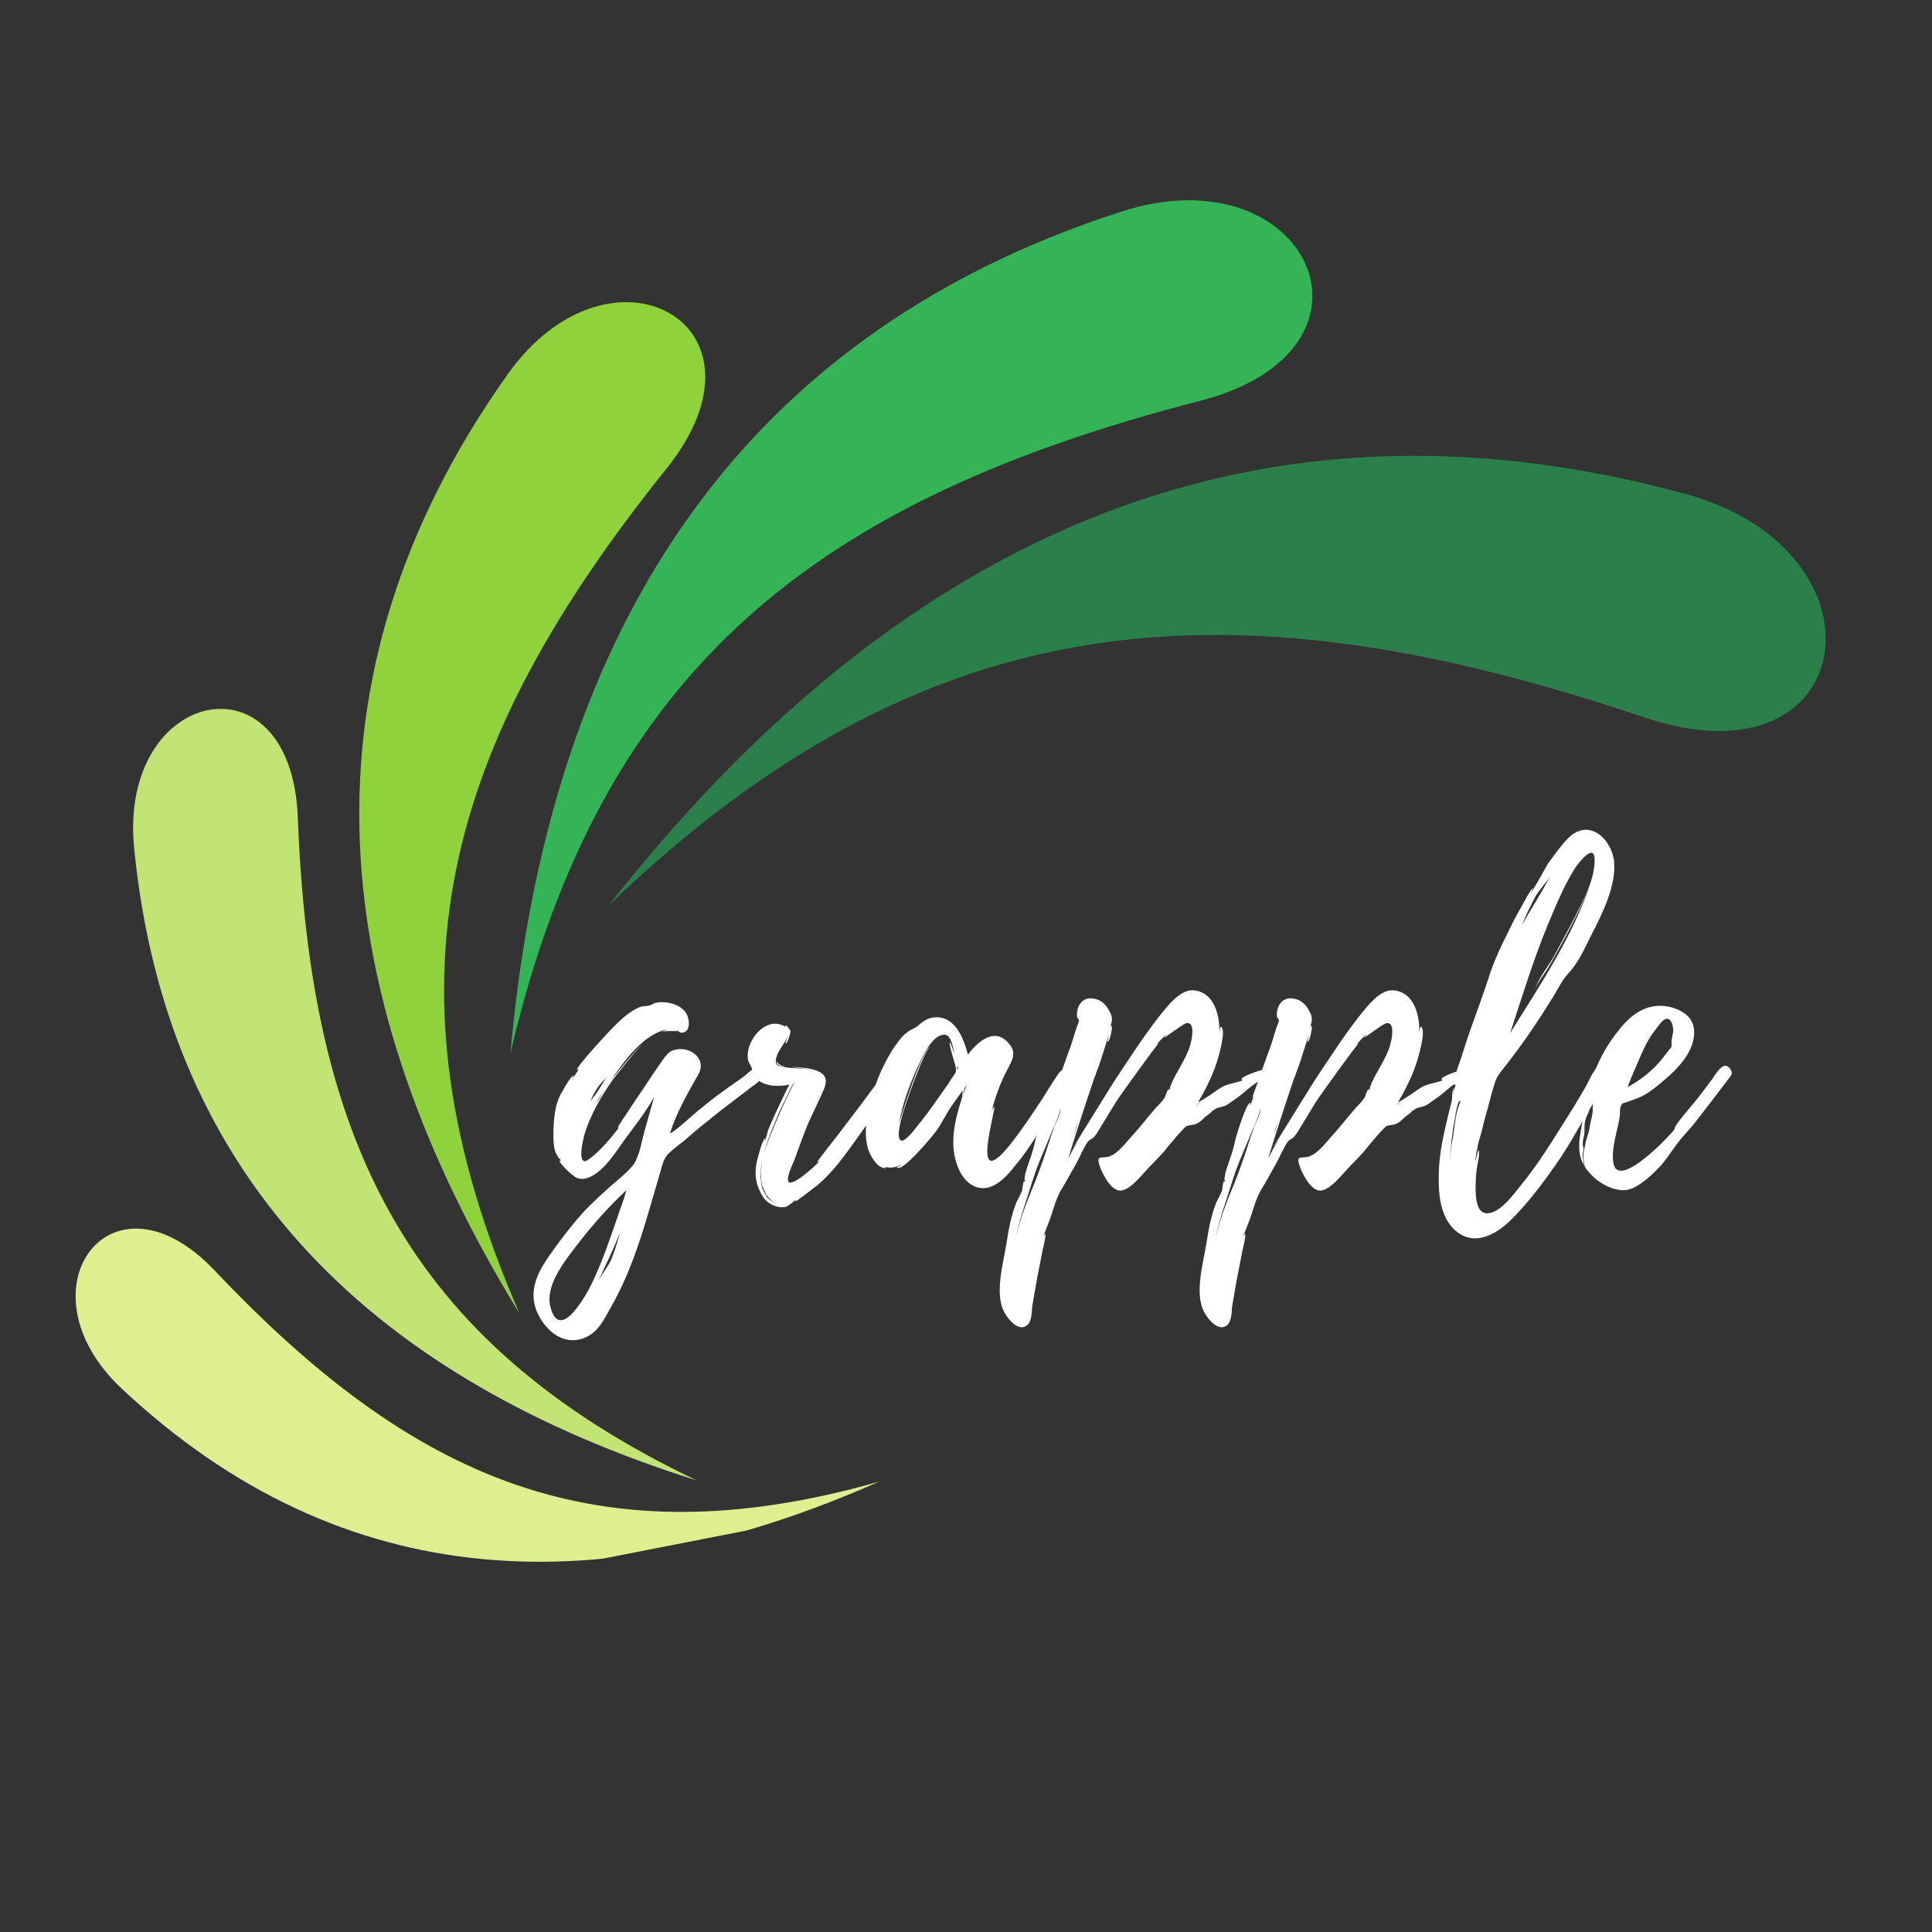 <svg xmlns="http://www.w3.org/2000/svg" xmlns:xlink="http://www.w3.org/1999/xlink" width="500" zoomAndPan="magnify" viewBox="0 0 375 375" height="500" preserveAspectRatio="xMidYMid meet" version="1.0"><rect x="0" y="0" width="375" height="375" fill="#333333" stroke="none"/><defs><g/><clipPath id="5f43ba7138"><path d="M 99 38 L 255 38 L 255 205 L 99 205 Z M 99 38 " clip-rule="nonzero"/></clipPath><clipPath id="86fa0da761"><path d="M -20.926 71.98 L 347.098 -0.031 L 395.633 248.016 L 27.609 320.027 Z M -20.926 71.98 " clip-rule="nonzero"/></clipPath><clipPath id="406549cd85"><path d="M -20.938 71.922 L 347.086 -0.09 L 395.766 248.695 L 27.742 320.707 Z M -20.938 71.922 " clip-rule="nonzero"/></clipPath><clipPath id="42ff030b0b"><path d="M -20.938 71.922 L 347.086 -0.09 L 395.766 248.695 L 27.742 320.707 Z M -20.938 71.922 " clip-rule="nonzero"/></clipPath><clipPath id="0a8a30d3fa"><path d="M 69 58 L 137 58 L 137 255 L 69 255 Z M 69 58 " clip-rule="nonzero"/></clipPath><clipPath id="23ae3a11dc"><path d="M -20.926 71.98 L 347.098 -0.031 L 395.633 248.016 L 27.609 320.027 Z M -20.926 71.98 " clip-rule="nonzero"/></clipPath><clipPath id="d378b67f97"><path d="M -20.938 71.922 L 347.086 -0.09 L 395.766 248.695 L 27.742 320.707 Z M -20.938 71.922 " clip-rule="nonzero"/></clipPath><clipPath id="2e5e720792"><path d="M -20.938 71.922 L 347.086 -0.09 L 395.766 248.695 L 27.742 320.707 Z M -20.938 71.922 " clip-rule="nonzero"/></clipPath><clipPath id="e1b876ec64"><path d="M 25 137 L 136 137 L 136 288 L 25 288 Z M 25 137 " clip-rule="nonzero"/></clipPath><clipPath id="249acd6326"><path d="M -20.926 71.98 L 347.098 -0.031 L 395.633 248.016 L 27.609 320.027 Z M -20.926 71.98 " clip-rule="nonzero"/></clipPath><clipPath id="e161dc81a4"><path d="M -20.938 71.922 L 347.086 -0.09 L 395.766 248.695 L 27.742 320.707 Z M -20.938 71.922 " clip-rule="nonzero"/></clipPath><clipPath id="7e83b11947"><path d="M -20.938 71.922 L 347.086 -0.09 L 395.766 248.695 L 27.742 320.707 Z M -20.938 71.922 " clip-rule="nonzero"/></clipPath><clipPath id="02cb5b1358"><path d="M 14 238 L 171 238 L 171 304 L 14 304 Z M 14 238 " clip-rule="nonzero"/></clipPath><clipPath id="0c9d65fcfb"><path d="M -20.926 71.98 L 347.098 -0.031 L 395.633 248.016 L 27.609 320.027 Z M -20.926 71.98 " clip-rule="nonzero"/></clipPath><clipPath id="139c9d99f5"><path d="M -20.938 71.922 L 347.086 -0.09 L 395.766 248.695 L 27.742 320.707 Z M -20.938 71.922 " clip-rule="nonzero"/></clipPath><clipPath id="a87fb7af77"><path d="M -20.938 71.922 L 347.086 -0.09 L 395.766 248.695 L 27.742 320.707 Z M -20.938 71.922 " clip-rule="nonzero"/></clipPath><clipPath id="ed59156519"><path d="M 12.199 240.711 L 155.984 212.578 L 171.754 293.152 L 27.965 321.289 Z M 12.199 240.711 " clip-rule="nonzero"/></clipPath><clipPath id="706587e174"><path d="M 12.199 240.711 L 155.984 212.578 L 171.629 292.52 L 27.844 320.656 Z M 12.199 240.711 " clip-rule="nonzero"/></clipPath><clipPath id="c408583853"><path d="M 118 88 L 355 88 L 355 176 L 118 176 Z M 118 88 " clip-rule="nonzero"/></clipPath><clipPath id="811dad868e"><path d="M -20.926 71.98 L 347.098 -0.031 L 395.633 248.016 L 27.609 320.027 Z M -20.926 71.98 " clip-rule="nonzero"/></clipPath><clipPath id="c5c3bded3f"><path d="M -20.938 71.922 L 347.086 -0.09 L 395.766 248.695 L 27.742 320.707 Z M -20.938 71.922 " clip-rule="nonzero"/></clipPath><clipPath id="c9d7ef1120"><path d="M -20.938 71.922 L 347.086 -0.09 L 395.766 248.695 L 27.742 320.707 Z M -20.938 71.922 " clip-rule="nonzero"/></clipPath></defs><g clip-path="url(#5f43ba7138)"><g clip-path="url(#86fa0da761)"><g clip-path="url(#406549cd85)"><g clip-path="url(#42ff030b0b)"><path fill="#34b456" d="M 99.07 204.477 C 116.656 128.855 159.484 96.754 232.965 77.793 C 271.613 67.816 253.953 29.371 217.672 41.066 C 140.84 65.836 106.117 125.59 99.07 204.477 " fill-opacity="1" fill-rule="evenodd"/></g></g></g></g><g clip-path="url(#0a8a30d3fa)"><g clip-path="url(#23ae3a11dc)"><g clip-path="url(#d378b67f97)"><g clip-path="url(#2e5e720792)"><path fill="#8fd23c" d="M 100.832 254.938 C 72.809 190.703 86.488 144.387 129.359 90.969 C 151.918 62.852 118.461 44.598 98.531 72.656 C 56.352 132.07 63.422 194.047 100.832 254.938 " fill-opacity="1" fill-rule="evenodd"/></g></g></g></g><g clip-path="url(#e1b876ec64)"><g clip-path="url(#249acd6326)"><g clip-path="url(#e161dc81a4)"><g clip-path="url(#7e83b11947)"><path fill="#c1e475" d="M 135.254 287.355 C 78.266 260.191 60.195 220.539 57.809 158.727 C 56.566 126.234 23.004 133.609 26.031 164.527 C 32.422 230.012 73.832 268.035 135.254 287.355 " fill-opacity="1" fill-rule="evenodd"/></g></g></g></g><g clip-path="url(#02cb5b1358)"><g clip-path="url(#0c9d65fcfb)"><g clip-path="url(#139c9d99f5)"><g clip-path="url(#a87fb7af77)"><g clip-path="url(#ed59156519)"><g clip-path="url(#706587e174)"><path fill="#ddef8f" d="M 170.602 287.59 C 115.844 303.184 80.035 287.098 41.676 246.617 C 21.496 225.32 3.172 250.363 23.605 269.508 C 66.867 310.078 117.523 311.145 170.602 287.59 " fill-opacity="1" fill-rule="evenodd"/></g></g></g></g></g></g><g clip-path="url(#c408583853)"><g clip-path="url(#811dad868e)"><g clip-path="url(#c5c3bded3f)"><g clip-path="url(#c9d7ef1120)"><path fill="#2a7f4a" d="M 118.141 175.734 C 180.195 116.152 239.359 112.32 319.117 139.238 C 361.059 153.383 367.871 106.973 327.078 95.852 C 240.715 72.297 172.367 106.738 118.141 175.734 " fill-opacity="1" fill-rule="evenodd"/></g></g></g></g><g fill="#ffffff" fill-opacity="1"><g transform="translate(108.489, 226.704)"><g><path d="M 39.266 -18.48 C 38.961 -20.711 36.727 -18.48 36.035 -17.863 C 34.727 -16.863 33.34 -16.016 32.031 -15.016 C 30.258 -13.781 28.566 -12.395 26.871 -11.012 C 26.18 -10.473 21.945 -6.543 21.559 -6.777 C 22.789 -10.625 24.945 -14.477 27.023 -18.094 C 28.949 -21.328 25.023 -24.098 21.867 -22.715 C 20.941 -22.328 19.941 -20.633 19.324 -19.789 C 17.863 -17.707 16.477 -15.477 15.016 -13.398 L 12.934 -10.242 C 12.703 -9.934 11.242 -7.777 11.473 -7.777 C 11.551 -7.777 11.625 -7.852 11.703 -7.93 C 10.164 -5.852 7.93 -3.234 5.93 -1.77 C 3.156 0.387 4.773 -6.082 5.16 -7.16 C 6.312 -10.625 8.238 -13.938 10.316 -16.938 C 10.625 -17.402 14.859 -22.789 16.246 -24.098 C 14.859 -22.945 10.703 -17.785 10.008 -16.938 C 12.473 -20.48 16.398 -26.102 21.02 -26.871 L 20.02 -26.484 C 20.941 -26.641 23.023 -26.562 23.023 -26.562 L 22.789 -26.793 C 23.176 -26.562 23.406 -26.254 23.867 -26.254 C 25.793 -26.332 25.332 -29.41 24.484 -30.336 C 23.328 -31.875 20.559 -32.492 18.711 -32.031 C 18.172 -31.875 17.941 -31.566 17.324 -31.492 C 16.633 -31.336 16.094 -31.492 15.246 -31.027 C 13.707 -30.258 12.395 -29.18 11.164 -27.949 C 10.395 -27.258 3.004 -19.324 3.543 -19.02 C 3.695 -19.02 3.852 -19.172 3.926 -19.25 L 2.617 -17.324 C 2.539 -17.402 2.926 -17.941 2.848 -17.941 C 2.539 -18.094 1 -15.555 0.926 -15.32 C 0.152 -14.09 -0.461 -12.703 -0.691 -11.242 C -1 -9.625 -1.078 -7.852 -1.078 -6.238 C -1.078 -5.16 -1 -4.082 -0.691 -3.078 C -0.617 -2.926 0.309 -1.156 0.152 -1.926 L 0.387 -1.387 C 0.309 -1.387 0.23 -1.465 0.152 -1.539 C -0.152 -1 2.773 1.617 3.312 1.848 C 4.465 2.387 5.543 2.078 6.699 1.387 C 9.238 -0.152 11.012 -3.078 12.781 -5.543 C 14.707 -8.16 16.863 -10.855 18.48 -13.781 L 16.785 -7.777 C 16.094 -5.543 15.707 -2.234 14.32 -0.461 C 12.859 1.309 10.703 2.848 9.086 4.391 C 7.391 5.93 5.699 7.469 4.156 9.238 C 1.926 11.781 -0.152 14.551 -2.078 17.324 C -4.312 20.559 -5.852 24.023 -4.312 27.797 C -2.926 31.105 0.23 34.188 4.082 33.262 C 7.391 32.414 8.625 29.645 10.086 27.023 C 14.707 19.02 17.016 9.777 19.633 0.926 C 20.02 -0.387 20.25 -1.695 21.172 -2.695 C 22.098 -3.617 23.254 -4.465 24.332 -5.312 C 26.484 -7.238 28.719 -9.008 31.027 -10.855 L 37.266 -15.629 C 38.266 -16.398 39.574 -17.016 39.266 -18.48 Z M 12.012 7.699 C 12.012 7.621 11.625 8.699 11.703 8.547 C 10.086 13.242 8.547 17.941 6.391 22.406 C 5.312 24.637 0.23 33.879 -1.617 27.102 C -2.848 22.789 1.309 17.863 3.695 14.707 C 6.621 10.934 9.625 7.547 13.09 4.312 C 12.781 5.465 12.395 6.621 12.012 7.699 Z M 11.703 13.09 C 11.242 14.781 10.703 16.477 10.008 18.094 C 9.316 19.402 8.391 20.559 7.699 21.789 C 9.086 18.785 10.547 15.938 11.703 12.859 Z M 7.852 -15.398 C 7.391 -14.551 6.699 -13.781 6.082 -12.934 C 6.699 -14.32 7.316 -15.555 8.469 -16.785 C 8.699 -17.016 9.086 -17.402 9.316 -17.785 Z M 7.777 -13.398 L 7.082 -12.395 C 7.547 -13.242 8.086 -14.09 8.699 -14.938 Z M 7.777 -13.398 "/></g></g></g><g fill="#ffffff" fill-opacity="1"><g transform="translate(142.135, 226.704)"><g><path d="M 31.566 -18.711 C 31.105 -20.711 29.258 -18.016 28.875 -17.555 L 24.637 -11.855 L 20.48 -6.391 L 18.246 -3.543 C 18.016 -3.234 16.324 -1.078 16.477 -1.078 C 16.633 -1.23 16.863 -1.23 17.094 -1.465 C 15.938 -0.23 11.703 3.617 10.934 2.695 C 10.316 1.926 12.012 -1.309 12.242 -2.078 C 13.09 -4.312 13.859 -6.621 14.781 -8.777 C 15.785 -11.012 16.938 -13.242 17.863 -15.477 C 18.785 -17.863 17.402 -18.711 15.168 -19.25 C 14.168 -19.48 12.934 -19.48 11.781 -19.633 C 11.781 -19.559 11.855 -19.559 11.855 -19.559 C 12.859 -19.402 14.32 -19.324 15.555 -18.941 C 13.707 -19.48 11.395 -19.25 9.934 -19.633 C 8.93 -19.863 8.316 -19.863 8.469 -21.02 C 8.625 -22.559 10.242 -24.176 10.781 -25.641 C 10.781 -25.562 10.242 -24.176 10.316 -24.176 C 10.703 -24.023 11.316 -26.18 11.316 -26.484 C 11.242 -26.871 10.316 -28.027 10.242 -27.562 L 10.395 -27.332 C 6.699 -29.875 2.309 -24.637 3.078 -20.867 C 3.234 -20.328 3.543 -20.02 3.773 -19.402 C 3.926 -18.941 3.773 -18.402 4.234 -17.785 C 5.852 -15.785 8.777 -15.707 11.086 -16.168 C 10.703 -15.629 6.621 -7.008 6.852 -6.93 L 6.312 -5.004 C 6.238 -5.082 6.543 -5.699 6.391 -5.699 C 5.852 -5.773 4.773 -1.309 4.695 -0.926 C 4.391 0.926 4.465 2.539 5.234 4.234 C 5.699 5.312 6.238 6.238 7.238 6.852 C 8.16 7.469 9.316 7.777 10.395 7.547 C 10.781 7.391 12.242 6.391 11.855 6.469 L 12.395 6.238 C 12.32 6.312 12.242 6.391 12.242 6.469 C 12.473 6.543 16.016 3.695 16.477 3.387 C 18.941 1.309 20.941 -1.23 22.789 -3.773 C 24.637 -6.391 26.562 -9.008 28.336 -11.625 C 29.18 -12.859 29.949 -14.09 30.566 -15.398 C 31.027 -16.324 31.801 -17.633 31.566 -18.711 Z M 8.547 -9.469 C 9.086 -10.855 9.703 -12.164 10.395 -13.473 C 10.547 -13.707 11.625 -16.477 12.164 -16.633 C 11.781 -16.398 10.164 -12.629 9.777 -11.934 L 8.316 -8.547 C 7.547 -6.699 6.699 -4.773 6.16 -2.773 C 6.699 -5.082 7.621 -7.316 8.547 -9.469 Z M 6.699 5.312 C 7.16 5.93 7.777 6.543 8.625 6.852 C 7.93 6.621 7.316 6.238 6.852 5.773 C 6.93 5.773 6.93 5.852 6.93 5.93 C 6.469 5.312 5.852 4.004 5.773 3.773 C 5.543 2.848 5.465 1.77 5.543 0.848 C 5.543 0.078 5.621 -0.539 5.773 -1.23 L 5.773 -1.156 C 5.621 -0.152 5.543 0.848 5.621 1.926 L 5.621 2.309 C 5.543 2.234 5.543 2.156 5.543 2.156 C 5.543 2.156 5.543 2.234 5.621 2.387 L 5.621 2.465 L 5.93 4.082 L 5.699 3.078 C 5.852 3.543 6.238 4.391 6.621 5.234 L 6.543 5.16 C 6.543 5.234 6.621 5.312 6.699 5.391 Z M 8.855 -20.094 C 9.238 -19.789 9.934 -19.711 10.625 -19.633 C 10.008 -19.711 9.469 -19.863 9.086 -20.172 C 9.086 -20.172 8.625 -20.559 8.547 -20.711 C 8.547 -20.559 8.699 -20.172 8.855 -20.094 Z M 16.938 -14.09 L 15.32 -10.703 L 16.938 -14.168 Z M 5.852 -1.465 C 5.852 -1.387 5.773 -1.309 5.773 -1.23 L 5.773 -1.309 C 5.773 -1.387 5.852 -1.387 5.852 -1.465 Z M 17.016 -14.32 L 17.016 -14.242 L 16.938 -14.242 Z M 17.016 -14.32 L 17.016 -14.242 L 16.938 -14.242 Z M 5.93 -2.465 C 5.93 -2.539 6.004 -2.617 6.004 -2.773 C 6.004 -2.617 5.93 -2.539 5.93 -2.465 Z M 6.238 4.621 C 6.238 4.621 6.312 4.695 6.312 4.773 C 6.312 4.695 6.238 4.695 6.238 4.621 Z M 8.625 -20.867 C 8.547 -20.867 8.547 -20.789 8.547 -20.789 Z M 8.625 -20.867 "/></g></g></g><g fill="#ffffff" fill-opacity="1"><g transform="translate(168.081, 226.704)"><g><path d="M 39.191 -18.555 C 39.113 -20.25 37.727 -18.785 37.266 -18.172 C 36.266 -16.707 35.34 -15.168 34.418 -13.707 C 32.34 -10.547 30.258 -7.391 27.871 -4.391 C 19.941 5.391 25.484 -12.012 24.871 -11.855 C 24.562 -11.781 24.332 -10.625 24.254 -10.395 C 24.871 -13.168 26.023 -16.477 27.488 -19.172 C 28.336 -20.867 29.336 -22.25 27.797 -24.098 C 24.945 -27.562 21.637 -24.406 19.789 -22.02 C 19.02 -24.945 17.477 -29.258 13.707 -29.258 C 12.012 -29.258 11.012 -28.41 9.855 -27.41 C 9.164 -26.949 8.625 -26.871 8.008 -26.332 C 7.008 -25.641 6.312 -24.562 5.621 -23.637 C 3.004 -19.789 1.156 -14.938 0.309 -10.473 C -0.078 -8.316 -0.23 -5.93 0.387 -3.773 C 0.77 -2.539 2.156 0.23 3.926 0 C 4.004 0 3.852 -0.078 3.617 -0.23 C 4.695 0.078 5.93 -0.078 6.852 -0.691 C 6.93 -0.539 6.004 -0.152 6.004 -0.152 C 6.852 1.156 13.168 -6.469 13.629 -7.16 C 14.629 -8.547 15.32 -10.008 16.246 -11.473 C 16.938 -12.551 18.016 -13.938 18.785 -15.09 C 18.711 -14.551 18.711 -13.859 18.711 -13.859 C 17.324 -9.469 16.016 -4.695 17.863 -0.152 C 18.711 2.156 20.789 4.312 23.406 3.852 C 25.715 3.465 27.641 1.23 29.027 -0.539 C 30.723 -2.539 32.184 -4.773 33.648 -7.082 C 34.879 -9.164 36.035 -11.242 37.035 -13.551 C 37.652 -15.016 39.344 -16.785 39.191 -18.555 Z M 17.094 -18.016 C 16.707 -17.477 16.324 -16.938 16.016 -16.398 L 14.012 -13.551 C 12.703 -11.625 11.316 -9.777 9.855 -8.008 C 9.469 -7.469 7.621 -5.082 6.852 -5.312 C 5.699 -5.699 6.93 -9.703 7.082 -10.316 C 7.316 -11.395 11.395 -23.254 12.473 -23.484 C 11.086 -23.559 6.621 -9.625 6.391 -8.469 C 7.008 -12.242 8.391 -15.938 9.934 -19.402 C 10.781 -21.172 12.703 -25.871 15.246 -25.871 C 16.633 -25.871 16.938 -23.023 17.168 -22.098 C 17.094 -22.25 16.398 -24.484 16.324 -24.406 C 15.938 -24.098 17.477 -19.863 17.477 -19.25 C 17.477 -18.633 17.477 -18.633 17.094 -18.016 Z M 18.863 -14.242 C 18.863 -14.242 19.094 -15.32 19.172 -15.555 L 19.559 -16.094 Z M 17.707 -19.02 L 17.707 -19.789 C 17.941 -19.48 17.941 -19.25 17.707 -19.02 Z M 17.707 -19.02 "/></g></g></g><g fill="#ffffff" fill-opacity="1"><g transform="translate(201.65, 226.704)"><g><path d="M 43.578 -19.094 C 43.117 -19.02 39.113 -17.785 39.344 -17.168 C 39.344 -17.094 39.5 -17.016 39.574 -17.016 C 38.266 -16.477 36.574 -16.398 35.266 -15.555 C 33.801 -14.551 32.414 -13.551 30.875 -12.703 C 32.262 -15.09 33.57 -17.633 34.418 -20.172 C 34.727 -21.098 36.496 -26.793 35.34 -27.41 C 35.188 -27.488 35.109 -26.793 35.031 -26.41 C 35.109 -29.488 34.109 -34.188 29.949 -34.492 C 27.41 -34.648 25.023 -31.492 23.637 -29.797 C 20.48 -25.793 17.707 -21.48 14.938 -17.324 C 14.168 -16.168 6.469 -3.695 6.469 -3.695 C 6.469 -3.695 7.008 -4.465 7.699 -5.465 C 7.008 -4.312 6.312 -3.078 5.699 -1.848 C 6.004 -3.004 8.93 -12.164 10.781 -17.555 C 10.934 -17.785 11.012 -18.094 11.086 -18.324 L 11.551 -19.633 L 11.551 -19.559 C 12.242 -21.637 12.934 -23.715 13.551 -25.871 C 13.551 -25.641 13.242 -24.484 13.32 -24.484 C 13.781 -24.406 14.398 -27.641 14.09 -27.641 L 13.859 -27.258 C 14.09 -28.41 14.477 -28.949 13.781 -30.258 C 13.242 -31.414 12.32 -32.492 11.012 -32.801 C 8.469 -33.492 7.238 -31.414 7.391 -29.41 C 7.391 -29.105 7.777 -28.949 7.777 -28.641 C 7.777 -28.258 7.391 -27.562 7.316 -27.258 C 6.777 -25.641 6.391 -24.098 5.773 -22.559 C 5.465 -21.711 2.617 -13.707 2.617 -13.707 C 2.773 -13.781 2.848 -13.938 2.926 -14.09 C 2.695 -13.398 2.465 -12.703 2.156 -12.012 C 2.078 -12.09 2.387 -12.629 2.234 -12.629 C 1.465 -12.781 -0.461 -6.312 -0.617 -5.699 C -0.926 -4.234 -1.309 -2.848 -1.848 -1.387 C -2.078 -0.617 -2.387 0.152 -2.617 1 C -2.617 1.078 -3.004 2.926 -2.617 2.234 C -2.695 2.465 -2.773 2.617 -2.773 2.773 C -2.773 2.695 -2.848 2.617 -2.848 2.539 C -3.078 2.617 -3.234 4.234 -3.234 4.312 C -3.543 5.16 -3.926 5.773 -4.312 6.543 C -5.312 9.008 -5.852 11.703 -6.238 14.32 C -6.852 18.324 -8.699 24.332 -6.699 28.027 C -6.004 29.336 -3.852 32.031 -2.156 30.414 C -1.387 29.645 -1.387 27.871 -1.309 26.949 C -0.848 24.406 -0.461 21.789 0.078 19.25 L 0.77 15.707 C 0.848 15.555 1.465 12.703 1.23 12.781 C 1.078 12.934 0.926 13.168 0.848 13.398 C 1.23 12.164 1.77 11.012 2.234 9.703 C 2.848 7.852 3.312 6.082 4.234 4.391 C 5.312 2.695 6.238 0.848 7.238 -0.848 C 8.008 -2.234 8.699 -4.004 9.547 -5.16 C 9.777 -5.465 10.242 -5.621 10.625 -5.93 C 11.395 -6.777 11.934 -7.93 12.551 -8.855 C 13.707 -10.703 14.707 -12.551 15.938 -14.242 C 16.477 -15.016 22.637 -23.637 23.254 -24.176 C 23.098 -24.098 22.945 -24.023 22.789 -23.867 C 23.406 -24.637 24.098 -25.332 24.715 -25.949 C 24.793 -25.871 24.254 -25.41 24.332 -25.332 C 24.484 -25.254 28.027 -28.027 28.641 -28.102 C 30.336 -28.41 29.719 -25.176 29.488 -24.332 C 29.105 -22.559 28.102 -20.867 27.258 -19.324 C 26.793 -18.48 26.332 -17.707 25.949 -16.863 C 25.871 -16.785 25.254 -15.32 25.484 -15.477 L 25.023 -14.781 C 25.176 -15.016 25.254 -15.32 25.254 -15.32 C 24.945 -15.32 24.562 -14.012 24.484 -13.781 C 24.023 -13.012 23.406 -12.395 22.789 -11.781 C 21.172 -9.934 19.711 -8.008 18.094 -6.238 C 16.863 -4.926 15.246 -2.617 13.398 -2.156 C 12.09 -1.848 11.086 -2.539 11.781 -0.461 C 12.242 1 13.938 4.391 15.785 4.391 C 17.477 4.391 19.559 1.848 20.559 0.77 C 21.711 -0.539 23.023 -1.77 24.254 -3.156 C 24.562 -3.617 28.102 -7.852 28.641 -8.086 L 28.566 -8.086 C 29.336 -8.469 30.105 -8.16 31.184 -8.93 C 31.801 -9.395 32.105 -9.855 32.801 -10.316 C 33.34 -10.625 33.57 -11.012 33.801 -11.242 C 33.801 -11.242 33.801 -11.164 33.879 -11.164 C 34.648 -11.934 35.727 -11.703 36.727 -12.395 C 37.957 -13.242 39.5 -14.32 40.578 -15.32 C 41.961 -16.555 43.887 -17.246 44.504 -19.324 C 44.195 -19.25 43.809 -19.25 43.578 -19.094 Z M 4.156 -11.242 L 4.156 -11.164 C 4.082 -10.164 3.387 -9.008 3.004 -8.086 C 2.465 -6.621 2 -5.16 1.539 -3.695 C 0.539 -0.617 -0.617 2.465 -1.848 5.391 C -2.848 7.852 -3.773 10.547 -4.465 13.242 C -3.617 9.469 -2.234 5.773 -1.156 2.234 C -0.152 -1 1.387 -4.156 2.617 -7.316 C 2.773 -7.699 4.234 -10.781 4.082 -11.395 C 4.156 -11.316 4.156 -11.242 4.156 -11.242 Z M 7.547 -8.93 C 7.316 -8.008 7.082 -7.16 6.777 -6.391 C 7.008 -7.16 7.238 -8.086 7.547 -8.93 Z M 18.094 -21.559 L 16.633 -19.402 C 17.094 -20.094 17.555 -20.867 18.094 -21.559 Z M 30.645 -12.242 C 30.723 -12.473 31.105 -12.551 31.336 -12.703 Z M 12.242 -21.25 C 12.164 -21.172 12.09 -20.941 12.012 -20.633 Z M 11.703 -19.941 L 12.012 -20.633 Z M 15.707 -18.016 L 15.707 -18.094 C 15.785 -18.172 15.785 -18.172 15.785 -18.246 C 15.859 -18.324 15.785 -18.172 15.707 -18.016 Z M 11.703 -19.941 C 11.703 -19.789 11.625 -19.711 11.551 -19.633 Z M -4.621 13.938 C -4.621 13.859 -4.621 13.859 -4.543 13.781 C -4.543 13.859 -4.543 13.859 -4.621 13.938 Z M 8.008 -9.855 C 8.008 -9.777 7.93 -9.777 7.93 -9.777 Z M 8.008 -9.855 "/></g></g></g><g fill="#ffffff" fill-opacity="1"><g transform="translate(240.454, 226.704)"><g><path d="M 43.578 -19.094 C 43.117 -19.02 39.113 -17.785 39.344 -17.168 C 39.344 -17.094 39.5 -17.016 39.574 -17.016 C 38.266 -16.477 36.574 -16.398 35.266 -15.555 C 33.801 -14.551 32.414 -13.551 30.875 -12.703 C 32.262 -15.09 33.57 -17.633 34.418 -20.172 C 34.727 -21.098 36.496 -26.793 35.34 -27.41 C 35.188 -27.488 35.109 -26.793 35.031 -26.41 C 35.109 -29.488 34.109 -34.188 29.949 -34.492 C 27.41 -34.648 25.023 -31.492 23.637 -29.797 C 20.48 -25.793 17.707 -21.48 14.938 -17.324 C 14.168 -16.168 6.469 -3.695 6.469 -3.695 C 6.469 -3.695 7.008 -4.465 7.699 -5.465 C 7.008 -4.312 6.312 -3.078 5.699 -1.848 C 6.004 -3.004 8.93 -12.164 10.781 -17.555 C 10.934 -17.785 11.012 -18.094 11.086 -18.324 L 11.551 -19.633 L 11.551 -19.559 C 12.242 -21.637 12.934 -23.715 13.551 -25.871 C 13.551 -25.641 13.242 -24.484 13.32 -24.484 C 13.781 -24.406 14.398 -27.641 14.09 -27.641 L 13.859 -27.258 C 14.09 -28.41 14.477 -28.949 13.781 -30.258 C 13.242 -31.414 12.32 -32.492 11.012 -32.801 C 8.469 -33.492 7.238 -31.414 7.391 -29.41 C 7.391 -29.105 7.777 -28.949 7.777 -28.641 C 7.777 -28.258 7.391 -27.562 7.316 -27.258 C 6.777 -25.641 6.391 -24.098 5.773 -22.559 C 5.465 -21.711 2.617 -13.707 2.617 -13.707 C 2.773 -13.781 2.848 -13.938 2.926 -14.09 C 2.695 -13.398 2.465 -12.703 2.156 -12.012 C 2.078 -12.09 2.387 -12.629 2.234 -12.629 C 1.465 -12.781 -0.461 -6.312 -0.617 -5.699 C -0.926 -4.234 -1.309 -2.848 -1.848 -1.387 C -2.078 -0.617 -2.387 0.152 -2.617 1 C -2.617 1.078 -3.004 2.926 -2.617 2.234 C -2.695 2.465 -2.773 2.617 -2.773 2.773 C -2.773 2.695 -2.848 2.617 -2.848 2.539 C -3.078 2.617 -3.234 4.234 -3.234 4.312 C -3.543 5.16 -3.926 5.773 -4.312 6.543 C -5.312 9.008 -5.852 11.703 -6.238 14.32 C -6.852 18.324 -8.699 24.332 -6.699 28.027 C -6.004 29.336 -3.852 32.031 -2.156 30.414 C -1.387 29.645 -1.387 27.871 -1.309 26.949 C -0.848 24.406 -0.461 21.789 0.078 19.25 L 0.77 15.707 C 0.848 15.555 1.465 12.703 1.23 12.781 C 1.078 12.934 0.926 13.168 0.848 13.398 C 1.23 12.164 1.77 11.012 2.234 9.703 C 2.848 7.852 3.312 6.082 4.234 4.391 C 5.312 2.695 6.238 0.848 7.238 -0.848 C 8.008 -2.234 8.699 -4.004 9.547 -5.16 C 9.777 -5.465 10.242 -5.621 10.625 -5.93 C 11.395 -6.777 11.934 -7.93 12.551 -8.855 C 13.707 -10.703 14.707 -12.551 15.938 -14.242 C 16.477 -15.016 22.637 -23.637 23.254 -24.176 C 23.098 -24.098 22.945 -24.023 22.789 -23.867 C 23.406 -24.637 24.098 -25.332 24.715 -25.949 C 24.793 -25.871 24.254 -25.41 24.332 -25.332 C 24.484 -25.254 28.027 -28.027 28.641 -28.102 C 30.336 -28.41 29.719 -25.176 29.488 -24.332 C 29.105 -22.559 28.102 -20.867 27.258 -19.324 C 26.793 -18.48 26.332 -17.707 25.949 -16.863 C 25.871 -16.785 25.254 -15.32 25.484 -15.477 L 25.023 -14.781 C 25.176 -15.016 25.254 -15.32 25.254 -15.32 C 24.945 -15.32 24.562 -14.012 24.484 -13.781 C 24.023 -13.012 23.406 -12.395 22.789 -11.781 C 21.172 -9.934 19.711 -8.008 18.094 -6.238 C 16.863 -4.926 15.246 -2.617 13.398 -2.156 C 12.09 -1.848 11.086 -2.539 11.781 -0.461 C 12.242 1 13.938 4.391 15.785 4.391 C 17.477 4.391 19.559 1.848 20.559 0.77 C 21.711 -0.539 23.023 -1.77 24.254 -3.156 C 24.562 -3.617 28.102 -7.852 28.641 -8.086 L 28.566 -8.086 C 29.336 -8.469 30.105 -8.16 31.184 -8.93 C 31.801 -9.395 32.105 -9.855 32.801 -10.316 C 33.34 -10.625 33.57 -11.012 33.801 -11.242 C 33.801 -11.242 33.801 -11.164 33.879 -11.164 C 34.648 -11.934 35.727 -11.703 36.727 -12.395 C 37.957 -13.242 39.5 -14.32 40.578 -15.32 C 41.961 -16.555 43.887 -17.246 44.504 -19.324 C 44.195 -19.25 43.809 -19.25 43.578 -19.094 Z M 4.156 -11.242 L 4.156 -11.164 C 4.082 -10.164 3.387 -9.008 3.004 -8.086 C 2.465 -6.621 2 -5.16 1.539 -3.695 C 0.539 -0.617 -0.617 2.465 -1.848 5.391 C -2.848 7.852 -3.773 10.547 -4.465 13.242 C -3.617 9.469 -2.234 5.773 -1.156 2.234 C -0.152 -1 1.387 -4.156 2.617 -7.316 C 2.773 -7.699 4.234 -10.781 4.082 -11.395 C 4.156 -11.316 4.156 -11.242 4.156 -11.242 Z M 7.547 -8.93 C 7.316 -8.008 7.082 -7.16 6.777 -6.391 C 7.008 -7.16 7.238 -8.086 7.547 -8.93 Z M 18.094 -21.559 L 16.633 -19.402 C 17.094 -20.094 17.555 -20.867 18.094 -21.559 Z M 30.645 -12.242 C 30.723 -12.473 31.105 -12.551 31.336 -12.703 Z M 12.242 -21.25 C 12.164 -21.172 12.09 -20.941 12.012 -20.633 Z M 11.703 -19.941 L 12.012 -20.633 Z M 15.707 -18.016 L 15.707 -18.094 C 15.785 -18.172 15.785 -18.172 15.785 -18.246 C 15.859 -18.324 15.785 -18.172 15.707 -18.016 Z M 11.703 -19.941 C 11.703 -19.789 11.625 -19.711 11.551 -19.633 Z M -4.621 13.938 C -4.621 13.859 -4.621 13.859 -4.543 13.781 C -4.543 13.859 -4.543 13.859 -4.621 13.938 Z M 8.008 -9.855 C 8.008 -9.777 7.93 -9.777 7.93 -9.777 Z M 8.008 -9.855 "/></g></g></g><g fill="#ffffff" fill-opacity="1"><g transform="translate(279.258, 226.704)"><g><path d="M 30.797 -19.633 C 29.719 -18.48 29.027 -16.555 28.18 -15.168 C 26.871 -12.934 25.562 -10.781 24.176 -8.625 C 21.559 -4.465 18.941 -0.23 15.785 3.543 C 14.477 5.16 11.703 9.086 9.086 8.777 C 7.16 8.469 7.16 5.16 7.16 3.695 C 7.16 2.465 7.238 1.23 7.391 0.078 C 7.469 -0.617 8.086 -2.926 7.699 -3.543 L 7.082 -1.23 C 7.16 -2.156 7.316 -3.156 7.547 -4.082 C 7.469 -4.234 8.16 -6.391 8.316 -7.082 C 8.699 -8.625 9.086 -10.164 9.547 -11.703 C 9.934 -13.242 10.316 -14.707 10.781 -16.168 C 11.164 -17.555 11.703 -18.246 12.551 -19.324 C 16.016 -23.637 19.172 -28.336 22.098 -33.031 C 23.176 -34.801 23.867 -36.34 25.176 -37.805 C 27.102 -39.805 28.41 -42.809 29.645 -45.273 C 31.723 -49.277 34.492 -54.82 34.031 -59.516 L 34.031 -59.902 L 33.953 -59.98 C 33.492 -62.98 30.723 -66.523 27.332 -65.445 C 25.562 -64.906 24.254 -63.059 23.176 -61.75 L 21.406 -59.363 C 21.02 -58.902 20.48 -57.746 20.094 -57.129 L 20.172 -57.207 L 17.707 -52.973 L 18.324 -54.281 C 17.941 -54.359 16.246 -51.047 16.016 -50.664 C 15.168 -49.199 14.398 -47.738 13.707 -46.273 C 12.164 -43.195 10.625 -40.039 9.625 -36.727 C 8.547 -33.414 7.316 -30.184 6.16 -26.871 C 5.543 -25.102 4.926 -23.254 4.391 -21.48 C 3.926 -20.02 2.848 -17.633 3.078 -16.094 L 3.312 -16.094 C 3.078 -15.555 2.926 -15.016 2.773 -14.477 C 2.848 -14.938 2.848 -15.477 2.926 -15.629 C 2.539 -15.09 2.617 -13.242 2.539 -13.09 C 1.539 -8.93 0.387 -4.773 0.078 -0.461 C -0.152 3.617 -0.152 9.008 3.078 12.012 C 6.699 15.32 10.855 13.09 13.859 10.242 C 17.402 6.777 20.402 2.695 23.176 -1.309 C 25.715 -5.004 27.719 -8.93 30.027 -12.629 C 30.953 -14.168 31.953 -15.707 32.414 -17.402 C 32.723 -18.633 32.57 -21.48 30.797 -19.633 Z M 21.172 -47.199 C 22.715 -50.895 24.254 -54.668 26.41 -58.133 C 26.949 -58.977 30.414 -63.598 30.258 -59.516 L 30.258 -59.441 C 30.105 -55.129 27.332 -50.586 25.484 -46.891 L 22.25 -40.883 C 21.172 -39.035 19.324 -36.727 18.711 -34.727 C 19.172 -35.957 20.559 -37.727 21.25 -38.883 C 22.406 -40.809 23.406 -42.73 24.484 -44.656 C 26.254 -48.043 28.18 -51.586 29.488 -55.281 C 26.023 -44.965 19.559 -35.34 13.859 -26.18 C 16.094 -32.953 18.324 -40.344 21.172 -47.199 Z M 18.711 -52.586 C 19.48 -54.051 20.867 -55.281 21.637 -56.668 C 20.02 -53.434 18.016 -50.508 16.324 -47.43 C 16.324 -47.508 16.324 -47.66 16.398 -47.738 C 17.094 -49.43 17.863 -50.969 18.711 -52.586 Z M 4.156 -12.781 C 4.082 -12.629 4.082 -12.551 4.082 -12.551 C 3.156 -10.395 3.078 -7.469 2.617 -5.16 C 2.539 -4.621 2.387 -4.156 2.387 -3.617 L 2.387 -3.852 L 2.156 -1.387 C 2.309 -4.156 2.617 -7.008 3.156 -9.703 L 3.156 -9.625 C 3.387 -11.395 3.773 -13.012 4.082 -13.012 C 4.234 -13.09 4.234 -12.859 4.156 -12.781 Z M 4.156 -12.781 "/></g></g></g><g fill="#ffffff" fill-opacity="1"><g transform="translate(306.513, 226.704)"><g><path d="M 29.488 -19.02 C 29.488 -18.941 29.488 -18.941 29.41 -19.02 L 29.41 -19.094 C 28.18 -21.172 26.562 -18.324 25.871 -17.324 C 24.562 -15.555 23.328 -13.859 21.945 -12.242 C 20.789 -10.855 19.559 -9.469 18.633 -8.008 C 18.633 -7.852 18.48 -7.469 18.48 -7.469 C 18.172 -7.008 17.707 -6.621 17.324 -6.16 C 16.633 -5.465 15.938 -4.695 15.168 -4.004 C 14.012 -2.926 7.547 3.156 6.699 -0.77 C 6.238 -2.695 6.852 -5.082 7.238 -6.93 C 7.469 -7.93 7.699 -8.855 7.852 -9.855 C 8.008 -10.625 7.777 -11.395 8.16 -12.164 C 8.391 -12.629 8.469 -12.551 9.008 -12.703 L 10.316 -13.168 C 11.164 -13.473 12.012 -13.781 12.781 -14.242 C 13.938 -14.938 15.016 -15.785 16.016 -16.633 C 18.402 -18.633 20.941 -21.02 21.945 -24.023 C 22.484 -25.715 22.559 -27.562 21.48 -29.027 C 20.48 -30.336 18.785 -31.027 17.246 -31.336 C 13.09 -32.105 9.934 -29.719 7.547 -26.562 C 4.621 -22.945 2.539 -18.48 1.539 -13.938 C 1 -11.703 0.691 -9.469 0.309 -7.16 C -0.078 -4.852 -0.309 -2.695 0.926 -0.539 C 0.848 -1.309 0.691 -2 0.691 -2.695 C 0.691 -3.078 0.848 -3.465 0.848 -3.773 C 0.848 -3.926 0.691 -4.391 0.691 -4.621 C 0.691 -5.312 0.848 -5.852 1 -6.543 C 1.078 -7.238 1 -7.93 1.078 -8.625 C 1.156 -9.395 1.465 -10.008 1.77 -10.703 C 2 -11.316 2.078 -11.855 2.309 -12.473 C 2.539 -13.012 2.695 -13.629 2.926 -14.242 C 3.004 -14.629 3.387 -15.09 3.617 -15.555 C 3.387 -14.859 2.926 -14.242 2.773 -13.629 C 2.539 -12.703 2.695 -11.703 2.617 -10.781 C 2.465 -9.777 2.156 -8.777 2 -7.699 C 1.848 -6.699 1.387 -5.773 1.23 -4.773 C 1.078 -3.852 0.77 -3.156 0.848 -2.234 C 0.848 -1.695 0.926 -1.156 1 -0.691 C 1.078 -0.078 1.465 0.309 1.848 0.77 C 3.156 2.309 4.926 3.543 6.93 4.082 C 8.316 4.465 9.547 4.391 10.855 3.695 C 12.703 2.695 14.32 1.156 15.707 -0.309 C 17.016 -1.77 18.016 -3.387 19.172 -4.926 C 20.25 -6.312 21.559 -7.621 22.637 -9.008 L 26.793 -14.398 L 29.18 -17.555 C 29.566 -18.016 29.797 -18.402 29.488 -19.02 Z M 10.395 -18.172 C 10.473 -18.324 10.473 -18.402 10.473 -18.402 C 11.625 -20.867 12.473 -23.484 14.09 -25.871 L 15.477 -27.719 C 15.785 -28.102 16.324 -28.797 16.863 -28.949 C 18.016 -29.18 18.324 -27.18 18.246 -26.41 L 17.941 -24.793 C 17.863 -24.332 18.016 -24.023 17.941 -23.637 C 17.785 -23.176 17.402 -22.945 17.168 -22.559 L 15.859 -20.867 C 14.09 -18.785 11.855 -17.016 9.395 -15.707 C 9.777 -16.555 10.008 -17.402 10.395 -18.172 Z M 10.395 -18.172 "/></g></g></g></svg>